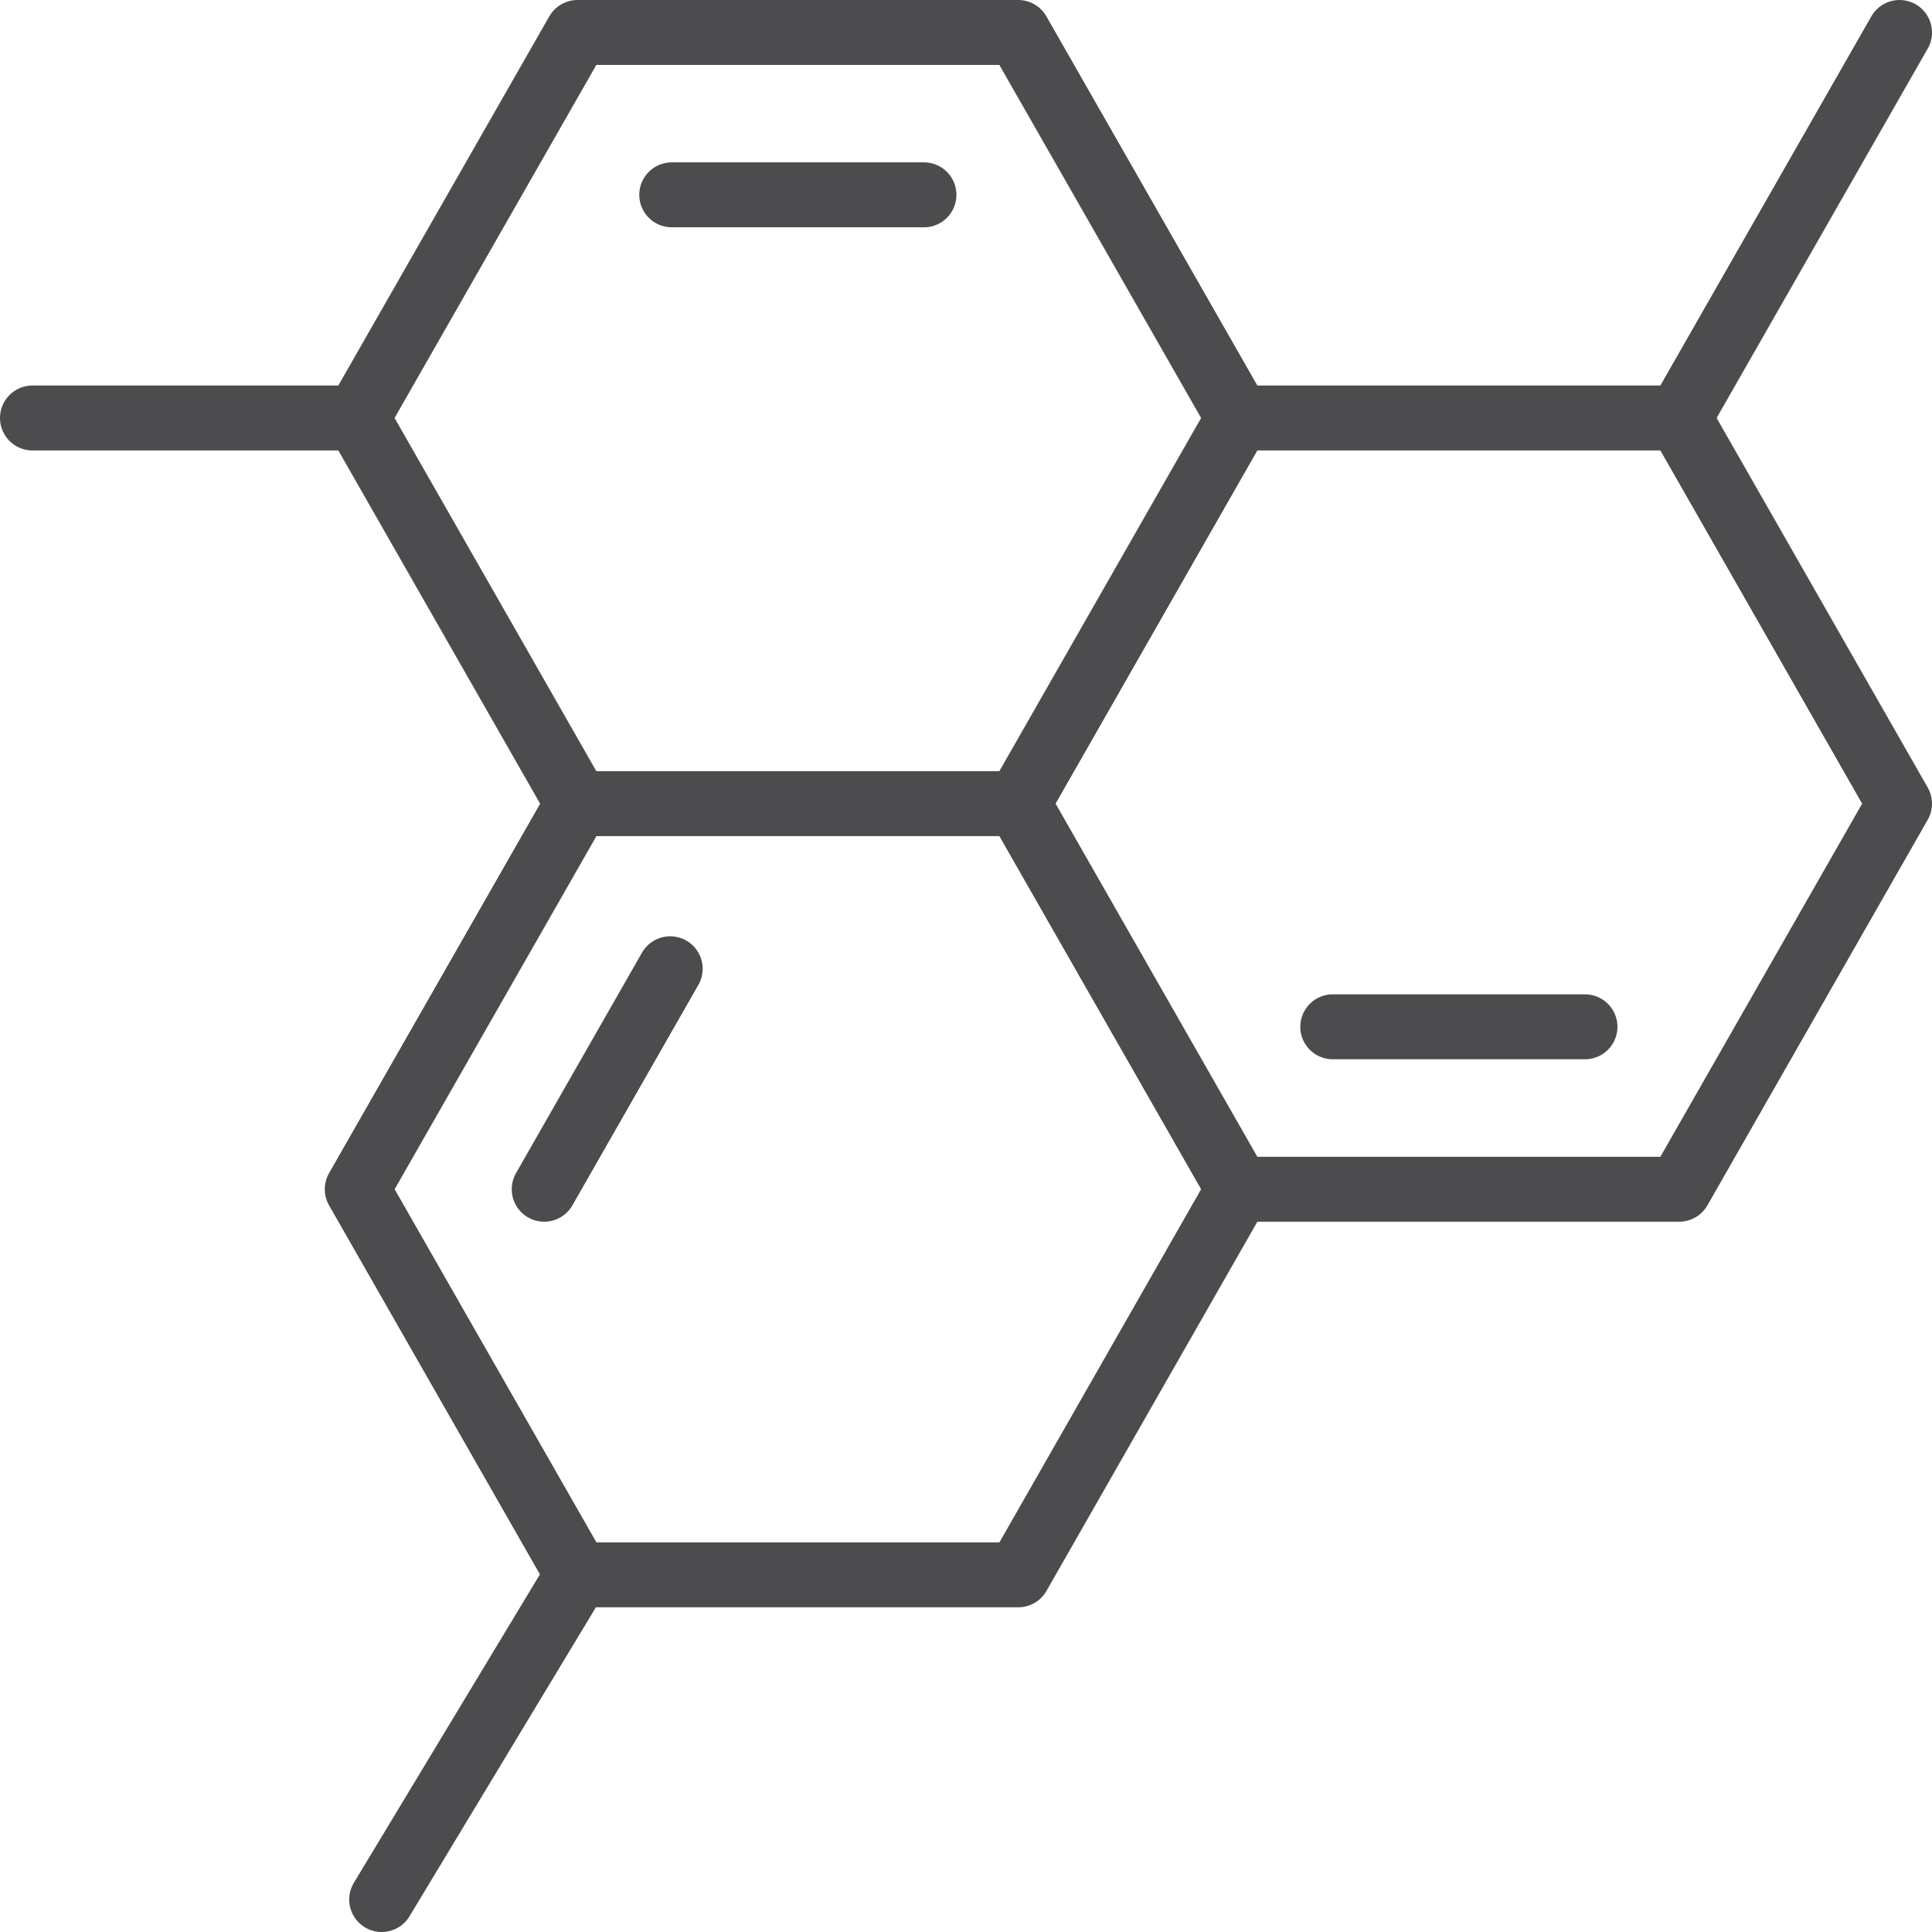 <svg xmlns="http://www.w3.org/2000/svg" viewBox="0 0 238 238"><defs><style>.cls-1{fill:none;stroke:#4c4c4e;stroke-linecap:round;stroke-linejoin:round;stroke-width:8px;}</style></defs><g id="Layer_2" data-name="Layer 2"><g id="Icons"><polygon class="cls-1" points="71.14 99 44 51.49 71.14 4 125.43 4 152.57 51.49 125.43 99 71.14 99"></polygon><line class="cls-1" x1="82.75" y1="24" x2="113.82" y2="24"></line><polyline class="cls-1" points="152.57 51.49 206.86 51.49 234 99 206.86 146.5 152.57 146.5 125.43 99"></polyline><line class="cls-1" x1="164.18" y1="126.49" x2="195.25" y2="126.49"></line><polyline class="cls-1" points="152.57 146.5 125.44 194 71.15 194 44.01 146.5 71.15 99"></polyline><line class="cls-1" x1="82.56" y1="119.34" x2="67.04" y2="146.5"></line><line class="cls-1" x1="44" y1="51.49" x2="4" y2="51.49"></line><line class="cls-1" x1="206.86" y1="51.49" x2="234" y2="4"></line><line class="cls-1" x1="47.02" y1="234" x2="71.15" y2="194"></line></g></g></svg>